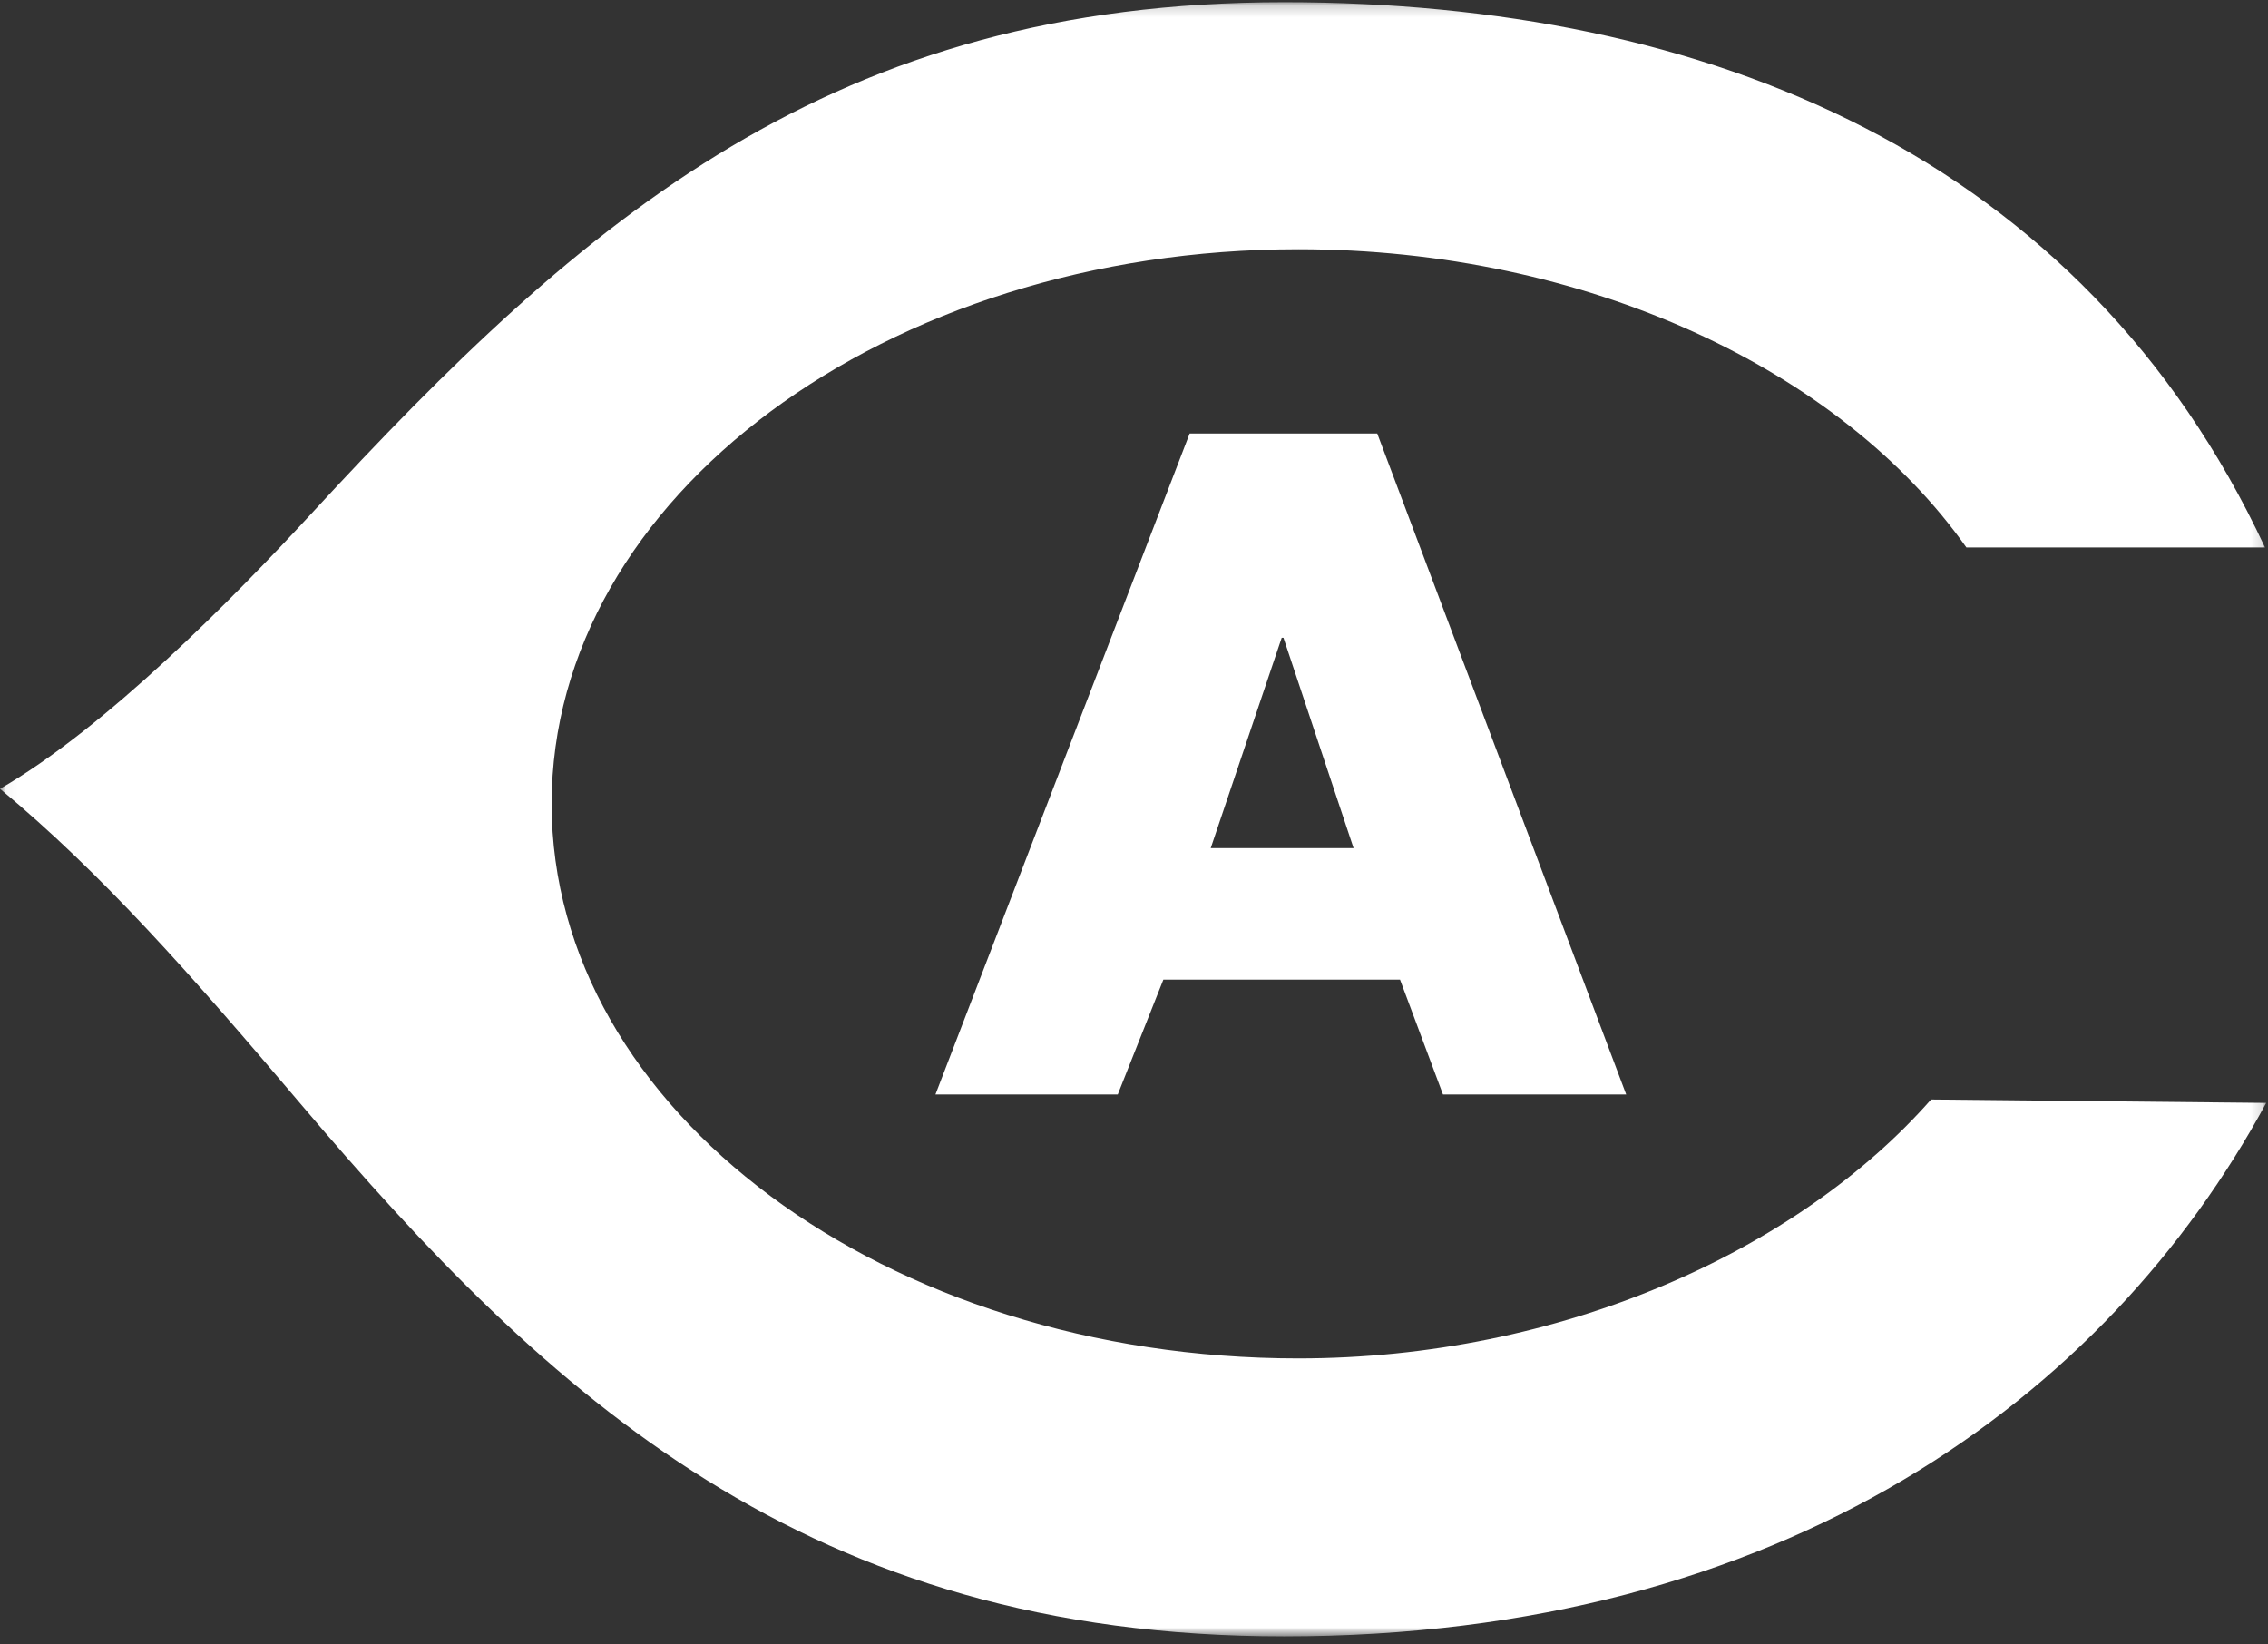 <?xml version="1.0" encoding="UTF-8"?>
<svg width="200px" height="145px" viewBox="0 0 200 145" version="1.1" xmlns="http://www.w3.org/2000/svg" xmlns:xlink="http://www.w3.org/1999/xlink">
    <rect x="0" y="0" width="200" height="145" fill="#333333" stroke="none"/>
    <!-- Generator: Sketch 60.1 (88133) - https://sketch.com -->
    <title>uc-davis</title>
    <desc>Created with Sketch.</desc>
    <defs>
        <polygon id="path-1" points="0.043 0.196 199.842 0.196 199.842 144.286 0.043 144.286"></polygon>
    </defs>
    <g id="Logos_BGD" stroke="none" stroke-width="1" fill="none" fill-rule="evenodd">
        <g id="uc-davis" transform="translate(0, -28)">
            <g id="uc-davis_BGD">
                <g id="UC-Davis---Heritage-Logo-(Primary)-Copy" transform="translate(0, 28)">
                    <mask id="mask-2" fill="white">
                        <use xlink:href="#path-1"></use>
                    </mask>
                    <g id="Clip-2"></g>
                    <path d="M119.364,74.785 L106.764,74.785 L113.025,56.234 L113.179,56.234 L119.364,74.785 Z M123.46,86.381 L127.247,96.506 L143.403,96.506 L121.45,38.223 L104.908,38.223 L82.491,96.506 L98.569,96.506 L102.589,86.381 L123.46,86.381 L123.46,86.381 Z" id="Fill-1" fill="#FFFFFF" mask="url(#mask-2)"></path>
                    <path d="M113.234,144.286 C71.205,144.286 48.468,123.256 26.437,97.251 C16.76,85.828 9.019,77.059 0,69.554 C9.349,64.164 20.639,52.684 27.402,45.351 C51.677,19.035 73.456,0.196 113.231,0.196 C150.651,0.196 183.623,13.749 199.736,48.274 L173.404,48.274 C162.345,32.616 139.9,21.976 114.489,21.976 C78.124,21.976 48.646,43.869 48.646,70.877 C48.646,97.885 78.124,119.778 114.489,119.778 C137.579,119.778 158.536,110.309 170.289,96.949 L199.842,97.251 C185.764,123.256 157.316,144.286 113.234,144.286 Z" id="Fill-3" fill="#FFFFFF" mask="url(#mask-2)"></path>
                </g>
            </g>
        </g>
    </g>
</svg>